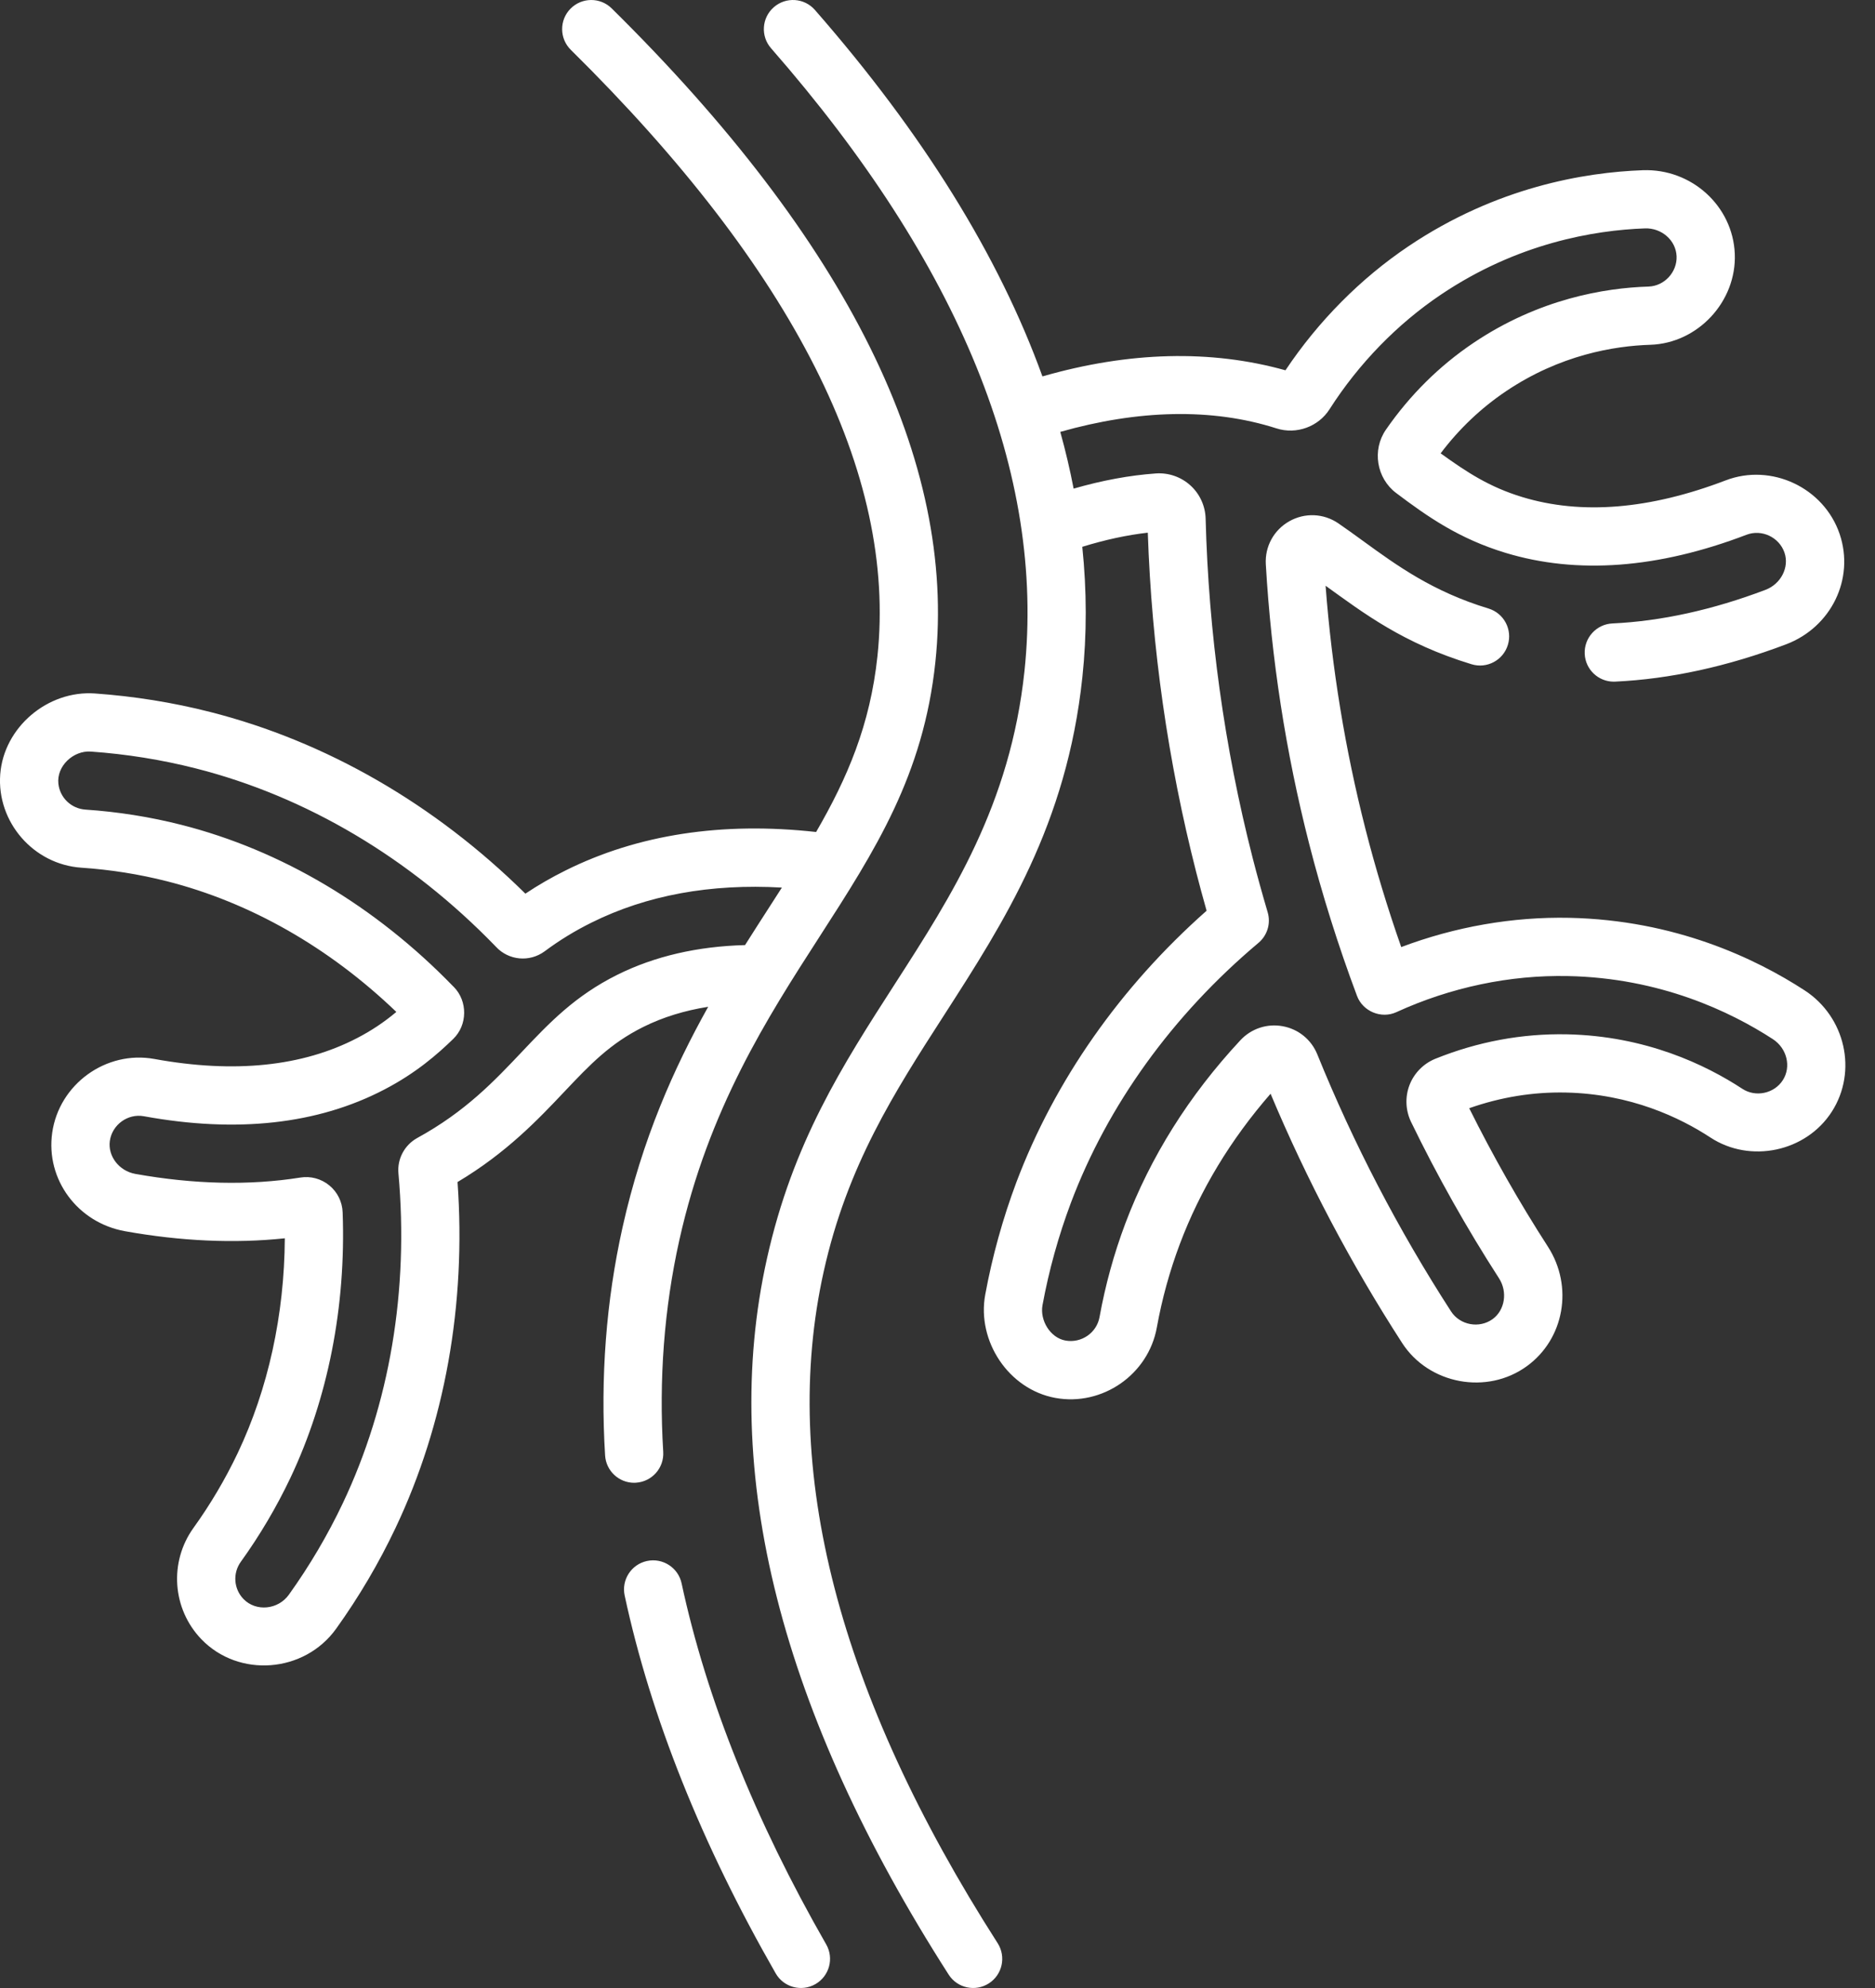 <svg width="50" height="53" viewBox="0 0 50 53" fill="none" xmlns="http://www.w3.org/2000/svg">
<rect x="0" y="0" width="50" height="53" fill="#333333" stroke="none"/>
<path d="M18.176 42.212C18.086 41.793 17.673 41.526 17.253 41.616C16.834 41.706 16.567 42.119 16.658 42.538C17.354 45.774 18.708 49.162 20.685 52.61C20.9 52.986 21.378 53.107 21.744 52.897C22.116 52.684 22.245 52.209 22.032 51.838C20.135 48.529 18.838 45.291 18.176 42.212ZM48.123 26.403C46.816 25.553 44.666 24.528 41.849 24.469C40.339 24.438 38.806 24.706 37.366 25.249C37 24.206 36.68 23.149 36.411 22.097C35.871 19.983 35.515 17.805 35.349 15.616C36.37 16.35 37.415 17.153 39.242 17.709C39.652 17.834 40.086 17.602 40.21 17.192C40.335 16.782 40.104 16.348 39.693 16.223C38.204 15.771 37.257 15.082 36.34 14.416C36.12 14.256 35.908 14.102 35.689 13.952C35.296 13.684 34.795 13.663 34.381 13.897C33.968 14.131 33.728 14.57 33.755 15.044C33.901 17.556 34.288 20.058 34.907 22.481C35.255 23.842 35.685 25.212 36.187 26.551C36.342 26.965 36.835 27.169 37.237 26.984C38.682 26.322 40.264 25.989 41.817 26.022C44.268 26.073 46.139 26.965 47.277 27.704C47.652 27.949 47.772 28.439 47.542 28.797C47.313 29.155 46.817 29.26 46.463 29.028C45.489 28.389 43.886 27.618 41.784 27.575C40.591 27.551 39.408 27.77 38.273 28.228C37.959 28.356 37.709 28.611 37.587 28.927C37.465 29.245 37.48 29.602 37.628 29.91C38.324 31.344 39.114 32.747 39.974 34.08C40.207 34.441 40.131 34.928 39.805 35.166C39.449 35.425 38.932 35.33 38.694 34.961C37.292 32.792 36.092 30.487 35.128 28.109C34.968 27.715 34.623 27.435 34.205 27.359C33.787 27.282 33.365 27.423 33.076 27.734C31.708 29.203 30.677 30.845 30.009 32.617C29.706 33.422 29.475 34.262 29.321 35.113C29.245 35.535 28.837 35.813 28.417 35.74C28.006 35.668 27.726 35.2 27.8 34.796C27.971 33.867 28.226 32.95 28.556 32.07C29.54 29.458 31.27 27.061 33.559 25.137C33.796 24.938 33.892 24.619 33.805 24.323C33.657 23.82 33.521 23.33 33.402 22.865C32.65 19.918 32.229 16.877 32.15 13.825C32.141 13.488 31.993 13.165 31.743 12.94C31.494 12.714 31.159 12.598 30.823 12.622C30.122 12.672 29.387 12.808 28.63 13.027C28.533 12.524 28.415 12.02 28.274 11.514C30.341 10.927 32.314 10.868 34.04 11.421C34.572 11.591 35.158 11.376 35.454 10.911C36.232 9.694 37.261 8.636 38.43 7.851C40.465 6.483 42.508 6.138 43.864 6.089C44.307 6.073 44.691 6.404 44.709 6.831C44.727 7.254 44.383 7.627 43.959 7.64C42.795 7.676 41.042 7.966 39.295 9.14C38.382 9.754 37.596 10.533 36.958 11.455C36.583 11.997 36.707 12.749 37.231 13.144C38.077 13.782 38.912 14.363 40.144 14.738C42.056 15.319 44.219 15.157 46.573 14.257C46.98 14.101 47.447 14.322 47.587 14.736C47.719 15.125 47.491 15.569 47.08 15.725C45.671 16.259 44.297 16.561 42.998 16.621C42.57 16.641 42.239 17.005 42.259 17.433C42.278 17.849 42.622 18.173 43.034 18.173C43.046 18.173 43.058 18.173 43.071 18.172C44.533 18.104 46.068 17.769 47.631 17.177C48.834 16.72 49.461 15.43 49.058 14.239C48.638 12.998 47.234 12.341 46.018 12.807C43.994 13.581 42.17 13.731 40.596 13.252C39.715 12.985 39.114 12.588 38.417 12.086C38.909 11.434 39.495 10.877 40.162 10.429C41.601 9.461 43.047 9.222 44.008 9.192C45.277 9.152 46.314 8.037 46.261 6.764C46.207 5.49 45.108 4.491 43.808 4.538C42.251 4.594 39.903 4.99 37.564 6.562C36.285 7.421 35.154 8.562 34.279 9.872C32.284 9.315 30.107 9.372 27.798 10.035C26.64 6.83 24.616 3.565 21.731 0.265C21.448 -0.058 20.958 -0.09 20.635 0.192C20.312 0.474 20.279 0.965 20.562 1.287C25.602 7.052 27.875 12.639 27.319 17.894C26.942 21.452 25.379 23.88 23.864 26.232C22.463 28.408 21.14 30.463 20.451 33.559C19.187 39.231 20.817 45.651 25.297 52.642C25.53 53.007 26.012 53.106 26.369 52.877C26.73 52.646 26.835 52.166 26.604 51.805C22.356 45.175 20.796 39.15 21.966 33.896C22.595 31.071 23.846 29.128 25.173 27.068C26.782 24.568 28.447 21.983 28.863 18.057C28.985 16.909 28.982 15.748 28.861 14.578C29.466 14.391 30.051 14.264 30.608 14.201C30.711 17.255 31.145 20.298 31.898 23.25C31.983 23.582 32.076 23.927 32.176 24.28C29.873 26.316 28.125 28.811 27.102 31.523C26.74 32.489 26.461 33.496 26.273 34.515C26.045 35.75 26.894 37.041 28.145 37.269C29.39 37.495 30.621 36.652 30.849 35.39C30.986 34.63 31.193 33.881 31.463 33.164C32.003 31.728 32.816 30.383 33.882 29.159C34.848 31.462 36.027 33.695 37.39 35.804C38.102 36.906 39.653 37.197 40.718 36.421C41.715 35.696 41.962 34.298 41.279 33.238C40.515 32.054 39.809 30.812 39.179 29.545C40.016 29.25 40.881 29.109 41.753 29.127C43.485 29.163 44.807 29.799 45.611 30.326C46.672 31.022 48.161 30.711 48.85 29.635C49.537 28.561 49.211 27.111 48.123 26.403ZM16.465 25.986C15.329 26.551 14.647 27.272 13.924 28.035C13.179 28.823 12.409 29.637 11.126 30.339C10.787 30.527 10.59 30.896 10.625 31.28C10.905 34.399 10.392 37.439 9.143 40.073C8.74 40.922 8.256 41.744 7.703 42.515C7.415 42.917 6.826 42.974 6.492 42.629C6.232 42.359 6.202 41.942 6.422 41.637C6.929 40.933 7.372 40.182 7.741 39.407C8.746 37.286 9.229 34.835 9.137 32.321C9.127 32.041 8.998 31.779 8.781 31.602C8.564 31.424 8.28 31.348 8.006 31.394C6.654 31.609 5.174 31.576 3.608 31.296C3.176 31.218 2.872 30.824 2.929 30.416C2.991 29.984 3.408 29.681 3.837 29.759C6.316 30.212 8.472 29.973 10.243 29.05C11.1 28.606 11.678 28.094 12.087 27.697C12.47 27.325 12.474 26.691 12.102 26.312C12.095 26.304 12.087 26.297 12.079 26.29C10.005 24.153 7.501 22.667 4.836 21.99C4.003 21.778 3.142 21.642 2.277 21.584C1.902 21.558 1.599 21.27 1.557 20.896C1.504 20.423 1.957 20.003 2.424 20.037C3.373 20.104 4.313 20.255 5.218 20.485C8.169 21.234 10.933 22.873 13.21 25.225C13.216 25.231 13.221 25.236 13.226 25.242C13.565 25.606 14.12 25.659 14.524 25.362C14.916 25.07 15.325 24.819 15.775 24.596C17.244 23.866 18.947 23.554 20.85 23.663C20.748 23.822 20.645 23.983 20.539 24.147C20.319 24.489 20.094 24.837 19.868 25.196C18.601 25.229 17.458 25.493 16.465 25.986ZM16.959 39.529C17.387 39.502 17.712 39.134 17.686 38.706C17.567 36.776 17.711 34.877 18.115 33.064C18.895 29.565 20.462 27.133 21.846 24.985C23.339 22.669 24.624 20.67 24.943 17.654C25.51 12.299 22.606 6.434 16.312 0.224C16.007 -0.077 15.516 -0.074 15.214 0.231C14.913 0.536 14.916 1.028 15.222 1.329C21.162 7.191 23.913 12.629 23.399 17.491C23.204 19.328 22.597 20.741 21.763 22.181C19.258 21.903 17.012 22.246 15.084 23.205C14.705 23.393 14.35 23.598 14.01 23.825C11.593 21.437 8.695 19.766 5.6 18.98C4.606 18.727 3.575 18.562 2.533 18.488C1.275 18.398 0.101 19.387 0.006 20.644C-0.089 21.91 0.888 23.047 2.173 23.133C2.944 23.185 3.712 23.306 4.454 23.495C6.674 24.059 8.778 25.259 10.569 26.978C10.233 27.259 9.904 27.477 9.527 27.673C8.068 28.433 6.248 28.621 4.116 28.232C2.826 27.997 1.575 28.907 1.392 30.2C1.216 31.444 2.069 32.597 3.334 32.824C4.825 33.091 6.254 33.155 7.595 33.013C7.583 35.055 7.153 37.023 6.338 38.741C6.009 39.432 5.614 40.102 5.162 40.73C4.503 41.644 4.593 42.896 5.372 43.704C6.366 44.734 8.114 44.607 8.965 43.42C9.572 42.574 10.104 41.671 10.546 40.738C11.864 37.96 12.434 34.779 12.201 31.513C13.508 30.735 14.359 29.835 15.052 29.102C15.731 28.385 16.267 27.819 17.157 27.377C17.675 27.119 18.255 26.941 18.885 26.841C17.971 28.476 17.127 30.362 16.6 32.726C16.164 34.682 16.008 36.726 16.136 38.802C16.162 39.214 16.503 39.531 16.91 39.531C16.926 39.531 16.942 39.53 16.959 39.529Z" fill="white"/>
</svg>
